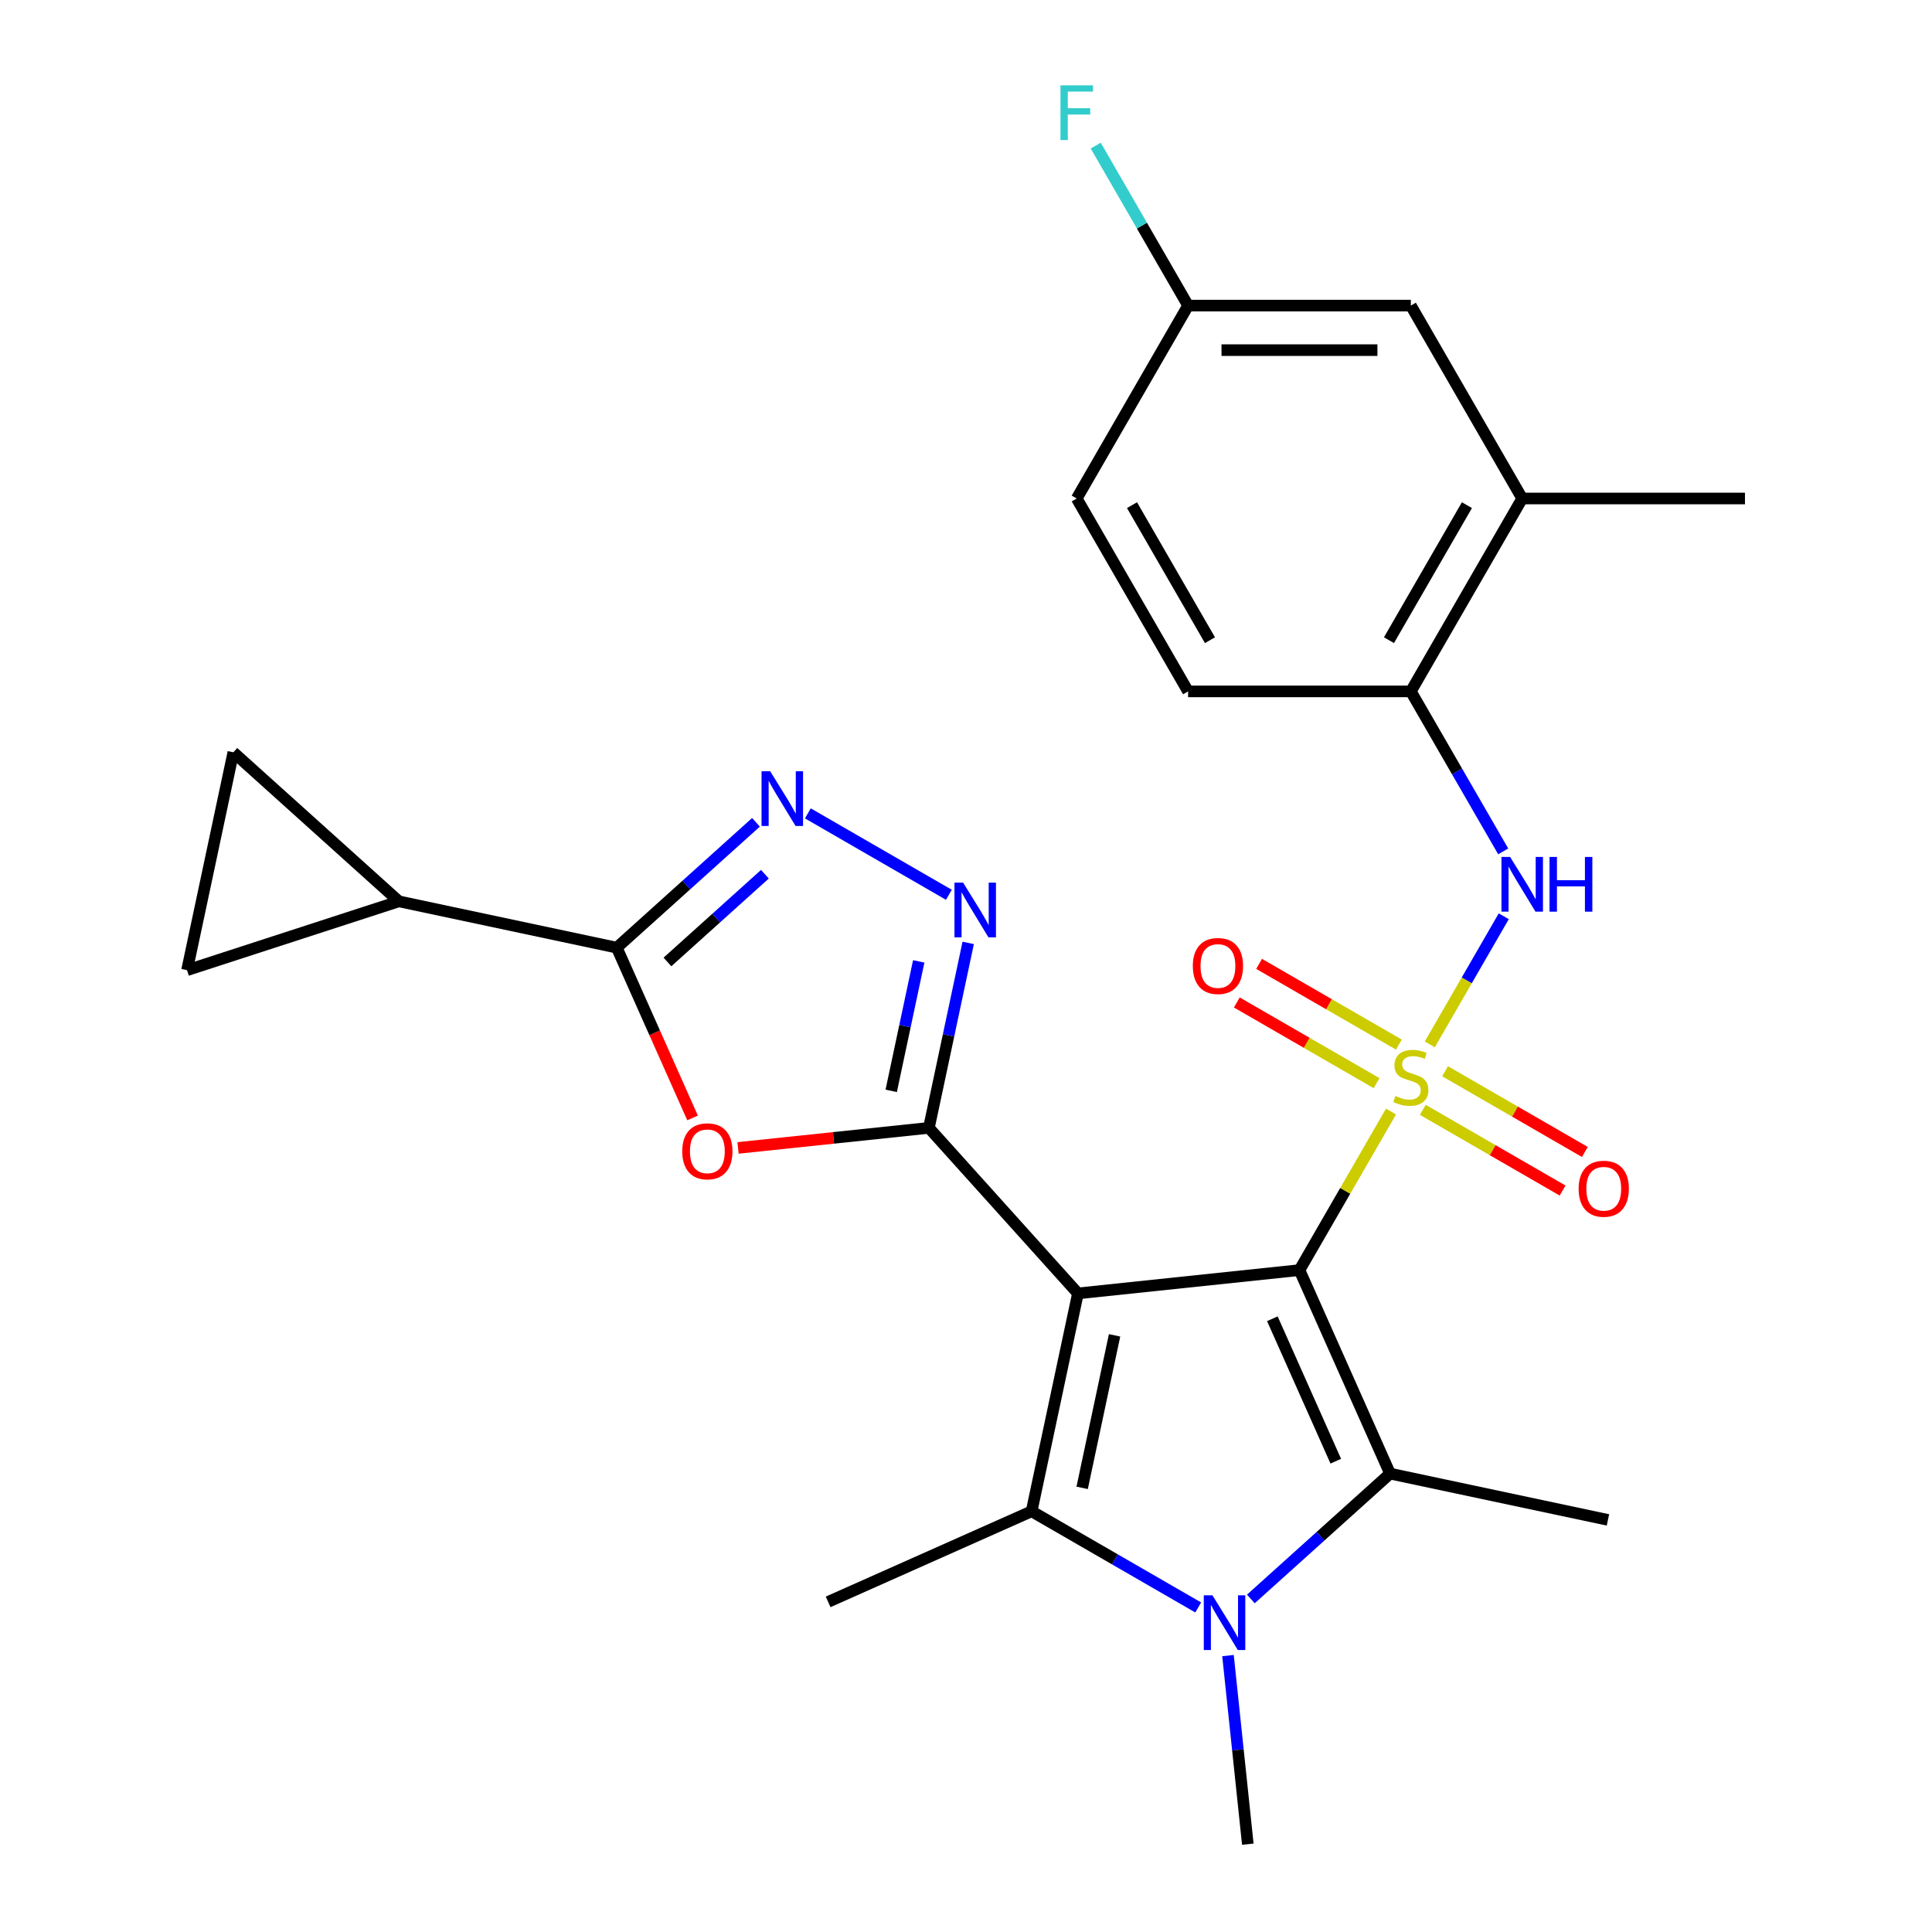 <?xml version='1.0' encoding='iso-8859-1'?>
<svg version='1.1' baseProfile='full'
              xmlns='http://www.w3.org/2000/svg'
                      xmlns:rdkit='http://www.rdkit.org/xml'
                      xmlns:xlink='http://www.w3.org/1999/xlink'
                  xml:space='preserve'
width='1000px' height='1000px' viewBox='0 0 1000 1000'>
<!-- END OF HEADER -->
<rect style='opacity:1.0;fill:#FFFFFF;stroke:none' width='1000' height='1000' x='0' y='0'> </rect>
<path class='bond-0' d='M 672.602,657.41 L 557.939,669.461' style='fill:none;fill-rule:evenodd;stroke:#000000;stroke-width:6px;stroke-linecap:butt;stroke-linejoin:miter;stroke-opacity:1' />
<path class='bond-1' d='M 672.602,657.41 L 696.298,616.367' style='fill:none;fill-rule:evenodd;stroke:#000000;stroke-width:6px;stroke-linecap:butt;stroke-linejoin:miter;stroke-opacity:1' />
<path class='bond-1' d='M 696.298,616.367 L 719.994,575.325' style='fill:none;fill-rule:evenodd;stroke:#CCCC00;stroke-width:6px;stroke-linecap:butt;stroke-linejoin:miter;stroke-opacity:1' />
<path class='bond-3' d='M 672.602,657.41 L 719.496,762.736' style='fill:none;fill-rule:evenodd;stroke:#000000;stroke-width:6px;stroke-linecap:butt;stroke-linejoin:miter;stroke-opacity:1' />
<path class='bond-3' d='M 658.571,682.588 L 691.397,756.316' style='fill:none;fill-rule:evenodd;stroke:#000000;stroke-width:6px;stroke-linecap:butt;stroke-linejoin:miter;stroke-opacity:1' />
<path class='bond-2' d='M 557.939,669.461 L 480.793,583.781' style='fill:none;fill-rule:evenodd;stroke:#000000;stroke-width:6px;stroke-linecap:butt;stroke-linejoin:miter;stroke-opacity:1' />
<path class='bond-4' d='M 557.939,669.461 L 533.968,782.236' style='fill:none;fill-rule:evenodd;stroke:#000000;stroke-width:6px;stroke-linecap:butt;stroke-linejoin:miter;stroke-opacity:1' />
<path class='bond-4' d='M 576.899,691.172 L 560.119,770.114' style='fill:none;fill-rule:evenodd;stroke:#000000;stroke-width:6px;stroke-linecap:butt;stroke-linejoin:miter;stroke-opacity:1' />
<path class='bond-10' d='M 740.065,540.56 L 759.202,507.413' style='fill:none;fill-rule:evenodd;stroke:#CCCC00;stroke-width:6px;stroke-linecap:butt;stroke-linejoin:miter;stroke-opacity:1' />
<path class='bond-10' d='M 759.202,507.413 L 778.34,474.266' style='fill:none;fill-rule:evenodd;stroke:#0000FF;stroke-width:6px;stroke-linecap:butt;stroke-linejoin:miter;stroke-opacity:1' />
<path class='bond-13' d='M 724.051,540.671 L 687.877,519.786' style='fill:none;fill-rule:evenodd;stroke:#CCCC00;stroke-width:6px;stroke-linecap:butt;stroke-linejoin:miter;stroke-opacity:1' />
<path class='bond-13' d='M 687.877,519.786 L 651.703,498.901' style='fill:none;fill-rule:evenodd;stroke:#FF0000;stroke-width:6px;stroke-linecap:butt;stroke-linejoin:miter;stroke-opacity:1' />
<path class='bond-13' d='M 712.522,560.641 L 676.348,539.756' style='fill:none;fill-rule:evenodd;stroke:#CCCC00;stroke-width:6px;stroke-linecap:butt;stroke-linejoin:miter;stroke-opacity:1' />
<path class='bond-13' d='M 676.348,539.756 L 640.174,518.87' style='fill:none;fill-rule:evenodd;stroke:#FF0000;stroke-width:6px;stroke-linecap:butt;stroke-linejoin:miter;stroke-opacity:1' />
<path class='bond-14' d='M 736.446,574.454 L 772.621,595.339' style='fill:none;fill-rule:evenodd;stroke:#CCCC00;stroke-width:6px;stroke-linecap:butt;stroke-linejoin:miter;stroke-opacity:1' />
<path class='bond-14' d='M 772.621,595.339 L 808.795,616.224' style='fill:none;fill-rule:evenodd;stroke:#FF0000;stroke-width:6px;stroke-linecap:butt;stroke-linejoin:miter;stroke-opacity:1' />
<path class='bond-14' d='M 747.976,554.484 L 784.15,575.369' style='fill:none;fill-rule:evenodd;stroke:#CCCC00;stroke-width:6px;stroke-linecap:butt;stroke-linejoin:miter;stroke-opacity:1' />
<path class='bond-14' d='M 784.15,575.369 L 820.324,596.254' style='fill:none;fill-rule:evenodd;stroke:#FF0000;stroke-width:6px;stroke-linecap:butt;stroke-linejoin:miter;stroke-opacity:1' />
<path class='bond-6' d='M 480.793,583.781 L 431.403,588.972' style='fill:none;fill-rule:evenodd;stroke:#000000;stroke-width:6px;stroke-linecap:butt;stroke-linejoin:miter;stroke-opacity:1' />
<path class='bond-6' d='M 431.403,588.972 L 382.013,594.164' style='fill:none;fill-rule:evenodd;stroke:#FF0000;stroke-width:6px;stroke-linecap:butt;stroke-linejoin:miter;stroke-opacity:1' />
<path class='bond-7' d='M 480.793,583.781 L 490.967,535.915' style='fill:none;fill-rule:evenodd;stroke:#000000;stroke-width:6px;stroke-linecap:butt;stroke-linejoin:miter;stroke-opacity:1' />
<path class='bond-7' d='M 490.967,535.915 L 501.141,488.049' style='fill:none;fill-rule:evenodd;stroke:#0000FF;stroke-width:6px;stroke-linecap:butt;stroke-linejoin:miter;stroke-opacity:1' />
<path class='bond-7' d='M 461.29,564.627 L 468.412,531.121' style='fill:none;fill-rule:evenodd;stroke:#000000;stroke-width:6px;stroke-linecap:butt;stroke-linejoin:miter;stroke-opacity:1' />
<path class='bond-7' d='M 468.412,531.121 L 475.534,497.615' style='fill:none;fill-rule:evenodd;stroke:#0000FF;stroke-width:6px;stroke-linecap:butt;stroke-linejoin:miter;stroke-opacity:1' />
<path class='bond-5' d='M 719.496,762.736 L 683.467,795.177' style='fill:none;fill-rule:evenodd;stroke:#000000;stroke-width:6px;stroke-linecap:butt;stroke-linejoin:miter;stroke-opacity:1' />
<path class='bond-5' d='M 683.467,795.177 L 647.438,827.617' style='fill:none;fill-rule:evenodd;stroke:#0000FF;stroke-width:6px;stroke-linecap:butt;stroke-linejoin:miter;stroke-opacity:1' />
<path class='bond-22' d='M 719.496,762.736 L 832.271,786.707' style='fill:none;fill-rule:evenodd;stroke:#000000;stroke-width:6px;stroke-linecap:butt;stroke-linejoin:miter;stroke-opacity:1' />
<path class='bond-21' d='M 533.968,782.236 L 428.642,829.13' style='fill:none;fill-rule:evenodd;stroke:#000000;stroke-width:6px;stroke-linecap:butt;stroke-linejoin:miter;stroke-opacity:1' />
<path class='bond-27' d='M 533.968,782.236 L 577.081,807.127' style='fill:none;fill-rule:evenodd;stroke:#000000;stroke-width:6px;stroke-linecap:butt;stroke-linejoin:miter;stroke-opacity:1' />
<path class='bond-27' d='M 577.081,807.127 L 620.194,832.018' style='fill:none;fill-rule:evenodd;stroke:#0000FF;stroke-width:6px;stroke-linecap:butt;stroke-linejoin:miter;stroke-opacity:1' />
<path class='bond-20' d='M 635.607,856.925 L 640.737,905.735' style='fill:none;fill-rule:evenodd;stroke:#0000FF;stroke-width:6px;stroke-linecap:butt;stroke-linejoin:miter;stroke-opacity:1' />
<path class='bond-20' d='M 640.737,905.735 L 645.867,954.545' style='fill:none;fill-rule:evenodd;stroke:#000000;stroke-width:6px;stroke-linecap:butt;stroke-linejoin:miter;stroke-opacity:1' />
<path class='bond-8' d='M 358.471,578.63 L 338.854,534.569' style='fill:none;fill-rule:evenodd;stroke:#FF0000;stroke-width:6px;stroke-linecap:butt;stroke-linejoin:miter;stroke-opacity:1' />
<path class='bond-8' d='M 338.854,534.569 L 319.236,490.507' style='fill:none;fill-rule:evenodd;stroke:#000000;stroke-width:6px;stroke-linecap:butt;stroke-linejoin:miter;stroke-opacity:1' />
<path class='bond-9' d='M 491.141,463.142 L 418.145,420.998' style='fill:none;fill-rule:evenodd;stroke:#0000FF;stroke-width:6px;stroke-linecap:butt;stroke-linejoin:miter;stroke-opacity:1' />
<path class='bond-11' d='M 319.236,490.507 L 206.461,466.536' style='fill:none;fill-rule:evenodd;stroke:#000000;stroke-width:6px;stroke-linecap:butt;stroke-linejoin:miter;stroke-opacity:1' />
<path class='bond-28' d='M 319.236,490.507 L 355.265,458.066' style='fill:none;fill-rule:evenodd;stroke:#000000;stroke-width:6px;stroke-linecap:butt;stroke-linejoin:miter;stroke-opacity:1' />
<path class='bond-28' d='M 355.265,458.066 L 391.294,425.625' style='fill:none;fill-rule:evenodd;stroke:#0000FF;stroke-width:6px;stroke-linecap:butt;stroke-linejoin:miter;stroke-opacity:1' />
<path class='bond-28' d='M 345.474,497.91 L 370.694,475.202' style='fill:none;fill-rule:evenodd;stroke:#000000;stroke-width:6px;stroke-linecap:butt;stroke-linejoin:miter;stroke-opacity:1' />
<path class='bond-28' d='M 370.694,475.202 L 395.914,452.494' style='fill:none;fill-rule:evenodd;stroke:#0000FF;stroke-width:6px;stroke-linecap:butt;stroke-linejoin:miter;stroke-opacity:1' />
<path class='bond-12' d='M 778.056,440.673 L 754.153,399.27' style='fill:none;fill-rule:evenodd;stroke:#0000FF;stroke-width:6px;stroke-linecap:butt;stroke-linejoin:miter;stroke-opacity:1' />
<path class='bond-12' d='M 754.153,399.27 L 730.249,357.867' style='fill:none;fill-rule:evenodd;stroke:#000000;stroke-width:6px;stroke-linecap:butt;stroke-linejoin:miter;stroke-opacity:1' />
<path class='bond-15' d='M 206.461,466.536 L 96.81,502.163' style='fill:none;fill-rule:evenodd;stroke:#000000;stroke-width:6px;stroke-linecap:butt;stroke-linejoin:miter;stroke-opacity:1' />
<path class='bond-16' d='M 206.461,466.536 L 120.781,389.389' style='fill:none;fill-rule:evenodd;stroke:#000000;stroke-width:6px;stroke-linecap:butt;stroke-linejoin:miter;stroke-opacity:1' />
<path class='bond-17' d='M 730.249,357.867 L 787.896,258.02' style='fill:none;fill-rule:evenodd;stroke:#000000;stroke-width:6px;stroke-linecap:butt;stroke-linejoin:miter;stroke-opacity:1' />
<path class='bond-17' d='M 718.926,331.361 L 759.279,261.468' style='fill:none;fill-rule:evenodd;stroke:#000000;stroke-width:6px;stroke-linecap:butt;stroke-linejoin:miter;stroke-opacity:1' />
<path class='bond-19' d='M 730.249,357.867 L 614.955,357.867' style='fill:none;fill-rule:evenodd;stroke:#000000;stroke-width:6px;stroke-linecap:butt;stroke-linejoin:miter;stroke-opacity:1' />
<path class='bond-30' d='M 96.81,502.163 L 120.781,389.389' style='fill:none;fill-rule:evenodd;stroke:#000000;stroke-width:6px;stroke-linecap:butt;stroke-linejoin:miter;stroke-opacity:1' />
<path class='bond-18' d='M 787.896,258.02 L 730.249,158.172' style='fill:none;fill-rule:evenodd;stroke:#000000;stroke-width:6px;stroke-linecap:butt;stroke-linejoin:miter;stroke-opacity:1' />
<path class='bond-26' d='M 787.896,258.02 L 903.19,258.02' style='fill:none;fill-rule:evenodd;stroke:#000000;stroke-width:6px;stroke-linecap:butt;stroke-linejoin:miter;stroke-opacity:1' />
<path class='bond-29' d='M 730.249,158.172 L 614.955,158.172' style='fill:none;fill-rule:evenodd;stroke:#000000;stroke-width:6px;stroke-linecap:butt;stroke-linejoin:miter;stroke-opacity:1' />
<path class='bond-29' d='M 712.955,181.231 L 632.249,181.231' style='fill:none;fill-rule:evenodd;stroke:#000000;stroke-width:6px;stroke-linecap:butt;stroke-linejoin:miter;stroke-opacity:1' />
<path class='bond-24' d='M 614.955,357.867 L 557.308,258.02' style='fill:none;fill-rule:evenodd;stroke:#000000;stroke-width:6px;stroke-linecap:butt;stroke-linejoin:miter;stroke-opacity:1' />
<path class='bond-24' d='M 626.277,331.361 L 585.924,261.468' style='fill:none;fill-rule:evenodd;stroke:#000000;stroke-width:6px;stroke-linecap:butt;stroke-linejoin:miter;stroke-opacity:1' />
<path class='bond-23' d='M 614.955,158.172 L 557.308,258.02' style='fill:none;fill-rule:evenodd;stroke:#000000;stroke-width:6px;stroke-linecap:butt;stroke-linejoin:miter;stroke-opacity:1' />
<path class='bond-25' d='M 614.955,158.172 L 591.051,116.77' style='fill:none;fill-rule:evenodd;stroke:#000000;stroke-width:6px;stroke-linecap:butt;stroke-linejoin:miter;stroke-opacity:1' />
<path class='bond-25' d='M 591.051,116.77 L 567.147,75.367' style='fill:none;fill-rule:evenodd;stroke:#33CCCC;stroke-width:6px;stroke-linecap:butt;stroke-linejoin:miter;stroke-opacity:1' />
<path  class='atom-2' d='M 722.249 567.282
Q 722.569 567.402, 723.889 567.962
Q 725.209 568.522, 726.649 568.882
Q 728.129 569.202, 729.569 569.202
Q 732.249 569.202, 733.809 567.922
Q 735.369 566.602, 735.369 564.322
Q 735.369 562.762, 734.569 561.802
Q 733.809 560.842, 732.609 560.322
Q 731.409 559.802, 729.409 559.202
Q 726.889 558.442, 725.369 557.722
Q 723.889 557.002, 722.809 555.482
Q 721.769 553.962, 721.769 551.402
Q 721.769 547.842, 724.169 545.642
Q 726.609 543.442, 731.409 543.442
Q 734.689 543.442, 738.409 545.002
L 737.489 548.082
Q 734.089 546.682, 731.529 546.682
Q 728.769 546.682, 727.249 547.842
Q 725.729 548.962, 725.769 550.922
Q 725.769 552.442, 726.529 553.362
Q 727.329 554.282, 728.449 554.802
Q 729.609 555.322, 731.529 555.922
Q 734.089 556.722, 735.609 557.522
Q 737.129 558.322, 738.209 559.962
Q 739.329 561.562, 739.329 564.322
Q 739.329 568.242, 736.689 570.362
Q 734.089 572.442, 729.729 572.442
Q 727.209 572.442, 725.289 571.882
Q 723.409 571.362, 721.169 570.442
L 722.249 567.282
' fill='#CCCC00'/>
<path  class='atom-6' d='M 627.556 825.723
L 636.836 840.723
Q 637.756 842.203, 639.236 844.883
Q 640.716 847.563, 640.796 847.723
L 640.796 825.723
L 644.556 825.723
L 644.556 854.043
L 640.676 854.043
L 630.716 837.643
Q 629.556 835.723, 628.316 833.523
Q 627.116 831.323, 626.756 830.643
L 626.756 854.043
L 623.076 854.043
L 623.076 825.723
L 627.556 825.723
' fill='#0000FF'/>
<path  class='atom-7' d='M 353.13 595.913
Q 353.13 589.113, 356.49 585.313
Q 359.85 581.513, 366.13 581.513
Q 372.41 581.513, 375.77 585.313
Q 379.13 589.113, 379.13 595.913
Q 379.13 602.793, 375.73 606.713
Q 372.33 610.593, 366.13 610.593
Q 359.89 610.593, 356.49 606.713
Q 353.13 602.833, 353.13 595.913
M 366.13 607.393
Q 370.45 607.393, 372.77 604.513
Q 375.13 601.593, 375.13 595.913
Q 375.13 590.353, 372.77 587.553
Q 370.45 584.713, 366.13 584.713
Q 361.81 584.713, 359.45 587.513
Q 357.13 590.313, 357.13 595.913
Q 357.13 601.633, 359.45 604.513
Q 361.81 607.393, 366.13 607.393
' fill='#FF0000'/>
<path  class='atom-8' d='M 498.504 456.847
L 507.784 471.847
Q 508.704 473.327, 510.184 476.007
Q 511.664 478.687, 511.744 478.847
L 511.744 456.847
L 515.504 456.847
L 515.504 485.167
L 511.624 485.167
L 501.664 468.767
Q 500.504 466.847, 499.264 464.647
Q 498.064 462.447, 497.704 461.767
L 497.704 485.167
L 494.024 485.167
L 494.024 456.847
L 498.504 456.847
' fill='#0000FF'/>
<path  class='atom-10' d='M 398.656 399.2
L 407.936 414.2
Q 408.856 415.68, 410.336 418.36
Q 411.816 421.04, 411.896 421.2
L 411.896 399.2
L 415.656 399.2
L 415.656 427.52
L 411.776 427.52
L 401.816 411.12
Q 400.656 409.2, 399.416 407
Q 398.216 404.8, 397.856 404.12
L 397.856 427.52
L 394.176 427.52
L 394.176 399.2
L 398.656 399.2
' fill='#0000FF'/>
<path  class='atom-11' d='M 781.636 443.555
L 790.916 458.555
Q 791.836 460.035, 793.316 462.715
Q 794.796 465.395, 794.876 465.555
L 794.876 443.555
L 798.636 443.555
L 798.636 471.875
L 794.756 471.875
L 784.796 455.475
Q 783.636 453.555, 782.396 451.355
Q 781.196 449.155, 780.836 448.475
L 780.836 471.875
L 777.156 471.875
L 777.156 443.555
L 781.636 443.555
' fill='#0000FF'/>
<path  class='atom-11' d='M 802.036 443.555
L 805.876 443.555
L 805.876 455.595
L 820.356 455.595
L 820.356 443.555
L 824.196 443.555
L 824.196 471.875
L 820.356 471.875
L 820.356 458.795
L 805.876 458.795
L 805.876 471.875
L 802.036 471.875
L 802.036 443.555
' fill='#0000FF'/>
<path  class='atom-14' d='M 617.401 499.995
Q 617.401 493.195, 620.761 489.395
Q 624.121 485.595, 630.401 485.595
Q 636.681 485.595, 640.041 489.395
Q 643.401 493.195, 643.401 499.995
Q 643.401 506.875, 640.001 510.795
Q 636.601 514.675, 630.401 514.675
Q 624.161 514.675, 620.761 510.795
Q 617.401 506.915, 617.401 499.995
M 630.401 511.475
Q 634.721 511.475, 637.041 508.595
Q 639.401 505.675, 639.401 499.995
Q 639.401 494.435, 637.041 491.635
Q 634.721 488.795, 630.401 488.795
Q 626.081 488.795, 623.721 491.595
Q 621.401 494.395, 621.401 499.995
Q 621.401 505.715, 623.721 508.595
Q 626.081 511.475, 630.401 511.475
' fill='#FF0000'/>
<path  class='atom-15' d='M 817.096 615.289
Q 817.096 608.489, 820.456 604.689
Q 823.816 600.889, 830.096 600.889
Q 836.376 600.889, 839.736 604.689
Q 843.096 608.489, 843.096 615.289
Q 843.096 622.169, 839.696 626.089
Q 836.296 629.969, 830.096 629.969
Q 823.856 629.969, 820.456 626.089
Q 817.096 622.209, 817.096 615.289
M 830.096 626.769
Q 834.416 626.769, 836.736 623.889
Q 839.096 620.969, 839.096 615.289
Q 839.096 609.729, 836.736 606.929
Q 834.416 604.089, 830.096 604.089
Q 825.776 604.089, 823.416 606.889
Q 821.096 609.689, 821.096 615.289
Q 821.096 621.009, 823.416 623.889
Q 825.776 626.769, 830.096 626.769
' fill='#FF0000'/>
<path  class='atom-26' d='M 548.888 44.165
L 565.728 44.165
L 565.728 47.405
L 552.688 47.405
L 552.688 56.005
L 564.288 56.005
L 564.288 59.285
L 552.688 59.285
L 552.688 72.485
L 548.888 72.485
L 548.888 44.165
' fill='#33CCCC'/>
</svg>
